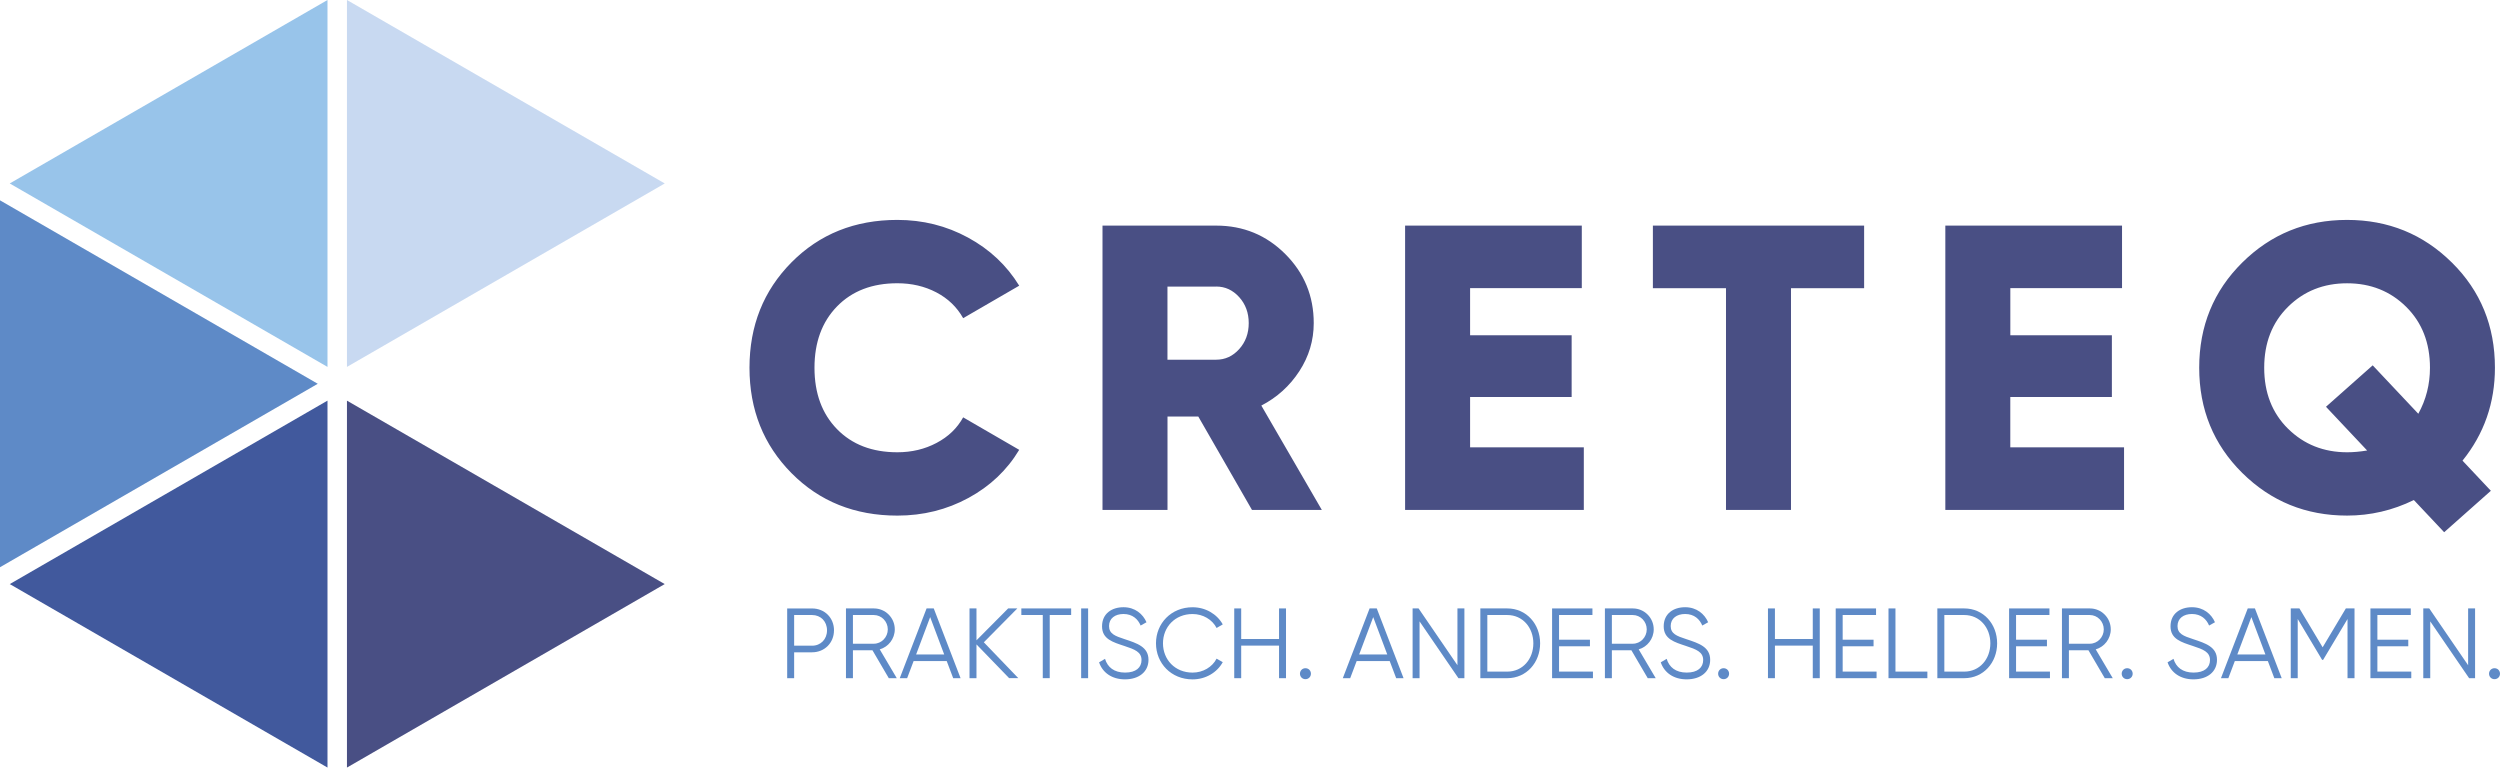 <?xml version="1.0" encoding="UTF-8"?><svg id="Laag_1" xmlns="http://www.w3.org/2000/svg" xmlns:xlink="http://www.w3.org/1999/xlink" viewBox="0 0 829.64 254.72"><defs><style>.cls-1{fill:none;}.cls-2{fill:#98c4ea;}.cls-3{fill:#5e8ac7;}.cls-4{fill:#c8d9f1;}.cls-5{fill:#41599d;}.cls-6{fill:#494f84;}.cls-7{clip-path:url(#clippath);}</style><clipPath id="clippath"><rect class="cls-1" y="0" width="827.96" height="254.72"/></clipPath></defs><polygon class="cls-2" points="3.23 60.88 108.68 121.76 108.68 0 3.23 60.88"/><polygon class="cls-3" points="0 188.24 105.45 127.36 0 66.48 0 188.24"/><polygon class="cls-4" points="115.14 0 115.14 121.76 220.6 60.88 115.14 0"/><polygon class="cls-6" points="115.14 254.72 220.59 193.83 115.14 132.96 115.14 254.72"/><polygon class="cls-5" points="3.24 193.83 108.68 254.72 108.68 132.95 3.24 193.83"/><g class="cls-7"><path class="cls-6" d="M759.29,142.27c-5.27-5.21-7.9-11.95-7.9-20.22s2.63-15.01,7.89-20.22,11.79-7.82,19.61-7.82,14.36,2.61,19.62,7.82c5.26,5.22,7.89,11.95,7.89,20.22,0,5.49-1.29,10.58-3.87,15.26l-15.14-16.07-15.5,13.75,13.66,14.51c-2.43.4-4.63.59-6.61.59-7.83,0-14.37-2.61-19.64-7.82M813.67,87.13c-9.53-9.44-21.12-14.15-34.78-14.15s-25.25,4.72-34.78,14.15-14.29,21.08-14.29,34.91,4.76,25.48,14.29,34.91c9.53,9.43,21.12,14.15,34.78,14.15,7.75,0,15.13-1.72,22.16-5.16l10.06,10.68,15.5-13.75-9.41-10c7.17-8.89,10.76-19.17,10.76-30.84,0-13.84-4.76-25.48-14.29-34.91M667.14,131.75h33.7v-20.49h-33.7v-15.64h37.07v-20.76h-58.64v94.36h59.31v-20.76h-37.75v-16.72h.01ZM548.52,74.87v20.76h24.26v73.6h21.57v-73.6h24.27v-20.76h-70.1ZM487.86,131.75h33.7v-20.49h-33.7v-15.64h37.07v-20.76h-58.64v94.36h59.31v-20.76h-37.74v-16.72h0ZM403.61,95.09c2.97,0,5.5,1.17,7.62,3.51,2.11,2.34,3.17,5.22,3.17,8.63s-1.06,6.29-3.17,8.63c-2.11,2.34-4.65,3.51-7.62,3.51h-16.18v-24.27h16.18ZM438.66,169.23l-20.08-34.64c5.21-2.7,9.41-6.49,12.6-11.39s4.79-10.22,4.79-15.97c0-8.99-3.15-16.63-9.44-22.92-6.29-6.29-13.93-9.44-22.92-9.44h-37.74v94.36h21.57v-31h10.22l17.82,31h23.19-.01ZM321.38,165.25c7.19-3.91,12.81-9.23,16.85-15.97l-18.6-10.78c-1.98,3.6-4.92,6.43-8.83,8.49-3.91,2.07-8.24,3.1-13.01,3.1-8.36,0-15.03-2.56-20.02-7.68s-7.48-11.91-7.48-20.36,2.49-15.23,7.48-20.36c4.99-5.12,11.66-7.69,20.02-7.69,4.76,0,9.08,1.01,12.94,3.03,3.86,2.02,6.83,4.87,8.9,8.56l18.6-10.78c-4.13-6.74-9.79-12.06-16.99-15.97-7.19-3.91-15.01-5.86-23.45-5.86-14.11,0-25.81,4.7-35.12,14.08-9.3,9.39-13.95,21.05-13.95,34.98s4.65,25.59,13.95,34.98c9.3,9.39,21.01,14.09,35.12,14.09,8.54,0,16.4-1.95,23.59-5.86"/></g><path class="cls-3" d="M276.76,209.19c0,4.13-3.11,7.28-7.27,7.28h-5.95v8.6h-2.31v-23.15h8.27c4.17,0,7.27,3.11,7.27,7.27h0ZM274.45,209.19c0-2.98-2.08-5.09-4.96-5.09h-5.95v10.18h5.95c2.88,0,4.96-2.15,4.96-5.09Z"/><path class="cls-3" d="M289.53,215.8h-6.48v9.26h-2.31v-23.15h9.26c3.84,0,6.94,3.11,6.94,6.94,0,3.14-2.12,5.82-4.99,6.65l5.65,9.56h-2.65l-5.42-9.26ZM283.05,213.62h6.94c2.55,0,4.63-2.15,4.63-4.76s-2.08-4.76-4.63-4.76h-6.94v9.52h0Z"/><path class="cls-3" d="M314.17,219.37h-10.98l-2.15,5.69h-2.45l8.9-23.15h2.38l8.9,23.15h-2.45l-2.15-5.69h0ZM313.34,217.19l-4.66-12.4-4.66,12.4h9.32Z"/><path class="cls-3" d="M334.9,225.06l-10.85-11.21v11.21h-2.31v-23.15h2.31v10.58l10.51-10.58h3.04l-11.11,11.24,11.44,11.9h-3.04,0Z"/><path class="cls-3" d="M355.47,204.09h-7.11v20.96h-2.31v-20.96h-7.11v-2.18h16.53v2.18h0Z"/><path class="cls-3" d="M361.1,201.91v23.15h-2.31v-23.15h2.31Z"/><path class="cls-3" d="M364.73,219.8l1.98-1.16c.83,2.78,3.01,4.56,6.65,4.56s5.46-1.69,5.46-4.17c0-2.68-2.28-3.54-5.69-4.66-3.77-1.26-7.41-2.25-7.41-6.51s3.27-6.35,7.11-6.35,6.45,2.25,7.64,4.99l-1.95,1.09c-.86-2.08-2.65-3.83-5.69-3.83-2.78,0-4.79,1.45-4.79,4s1.98,3.31,5.12,4.33c4.2,1.39,7.97,2.58,7.97,6.88,0,3.97-3.17,6.48-7.8,6.48-4.27,0-7.41-2.15-8.6-5.65h0Z"/><path class="cls-3" d="M383.62,213.49c0-6.61,5.03-11.97,12.14-11.97,4.3,0,8.1,2.25,10.02,5.69l-2.05,1.19c-1.42-2.78-4.5-4.63-7.97-4.63-5.85,0-9.82,4.33-9.82,9.72s3.97,9.72,9.82,9.72c3.47,0,6.55-1.85,7.97-4.63l2.05,1.16c-1.88,3.44-5.69,5.72-10.02,5.72-7.11,0-12.14-5.36-12.14-11.97Z"/><path class="cls-3" d="M426.77,201.91v23.15h-2.31v-10.81h-12.56v10.81h-2.31v-23.15h2.31v10.15h12.56v-10.15h2.31Z"/><path class="cls-3" d="M431.4,223.57c0-1.02.79-1.82,1.82-1.82s1.82.79,1.82,1.82-.79,1.82-1.82,1.82-1.82-.79-1.82-1.82Z"/><path class="cls-3" d="M461.2,219.37h-10.98l-2.15,5.69h-2.45l8.89-23.15h2.38l8.89,23.15h-2.45l-2.15-5.69h.02ZM460.37,217.19l-4.66-12.4-4.66,12.4h9.32,0Z"/><path class="cls-3" d="M485.97,201.91v23.15h-1.98l-12.9-18.85v18.85h-2.31v-23.15h1.98l12.9,18.85v-18.85h2.32-.01Z"/><path class="cls-3" d="M511.1,213.49c0,6.38-4.53,11.57-10.91,11.57h-8.93v-23.15h8.93c6.38,0,10.91,5.19,10.91,11.57h0ZM508.85,213.49c0-5.19-3.5-9.39-8.66-9.39h-6.61v18.78h6.61c5.16,0,8.66-4.2,8.66-9.39h0Z"/><path class="cls-3" d="M528.63,222.88v2.18h-13.56v-23.15h13.39v2.18h-11.08v8.2h10.25v2.18h-10.25v8.4h11.25Z"/><path class="cls-3" d="M541.39,215.8h-6.48v9.26h-2.31v-23.15h9.26c3.84,0,6.94,3.11,6.94,6.94,0,3.14-2.12,5.82-4.99,6.65l5.65,9.56h-2.65l-5.42-9.26h0ZM534.91,213.62h6.94c2.55,0,4.63-2.15,4.63-4.76s-2.08-4.76-4.63-4.76h-6.94v9.52h0Z"/><path class="cls-3" d="M551.12,219.8l1.98-1.16c.83,2.78,3.01,4.56,6.65,4.56s5.46-1.69,5.46-4.17c0-2.68-2.28-3.54-5.69-4.66-3.77-1.26-7.41-2.25-7.41-6.51s3.27-6.35,7.11-6.35,6.45,2.25,7.64,4.99l-1.95,1.09c-.86-2.08-2.65-3.83-5.69-3.83-2.78,0-4.79,1.45-4.79,4s1.98,3.31,5.13,4.33c4.2,1.39,7.97,2.58,7.97,6.88,0,3.97-3.17,6.48-7.8,6.48-4.27,0-7.41-2.15-8.6-5.65h-.01Z"/><path class="cls-3" d="M570.17,223.57c0-1.02.79-1.82,1.82-1.82s1.82.79,1.82,1.82-.79,1.82-1.82,1.82-1.82-.79-1.82-1.82Z"/><path class="cls-3" d="M603.9,201.91v23.15h-2.32v-10.81h-12.56v10.81h-2.31v-23.15h2.31v10.15h12.56v-10.15h2.32Z"/><path class="cls-3" d="M622.75,222.88v2.18h-13.56v-23.15h13.39v2.18h-11.08v8.2h10.25v2.18h-10.25v8.4h11.25Z"/><path class="cls-3" d="M639.61,222.88v2.18h-12.9v-23.15h2.31v20.96h10.59Z"/><path class="cls-3" d="M662.76,213.49c0,6.38-4.53,11.57-10.91,11.57h-8.93v-23.15h8.93c6.38,0,10.91,5.19,10.91,11.57h0ZM660.51,213.49c0-5.19-3.5-9.39-8.66-9.39h-6.61v18.78h6.61c5.16,0,8.66-4.2,8.66-9.39h0Z"/><path class="cls-3" d="M680.29,222.88v2.18h-13.56v-23.15h13.39v2.18h-11.08v8.2h10.25v2.18h-10.25v8.4h11.25Z"/><path class="cls-3" d="M693.06,215.8h-6.48v9.26h-2.31v-23.15h9.26c3.84,0,6.94,3.11,6.94,6.94,0,3.14-2.12,5.82-4.99,6.65l5.65,9.56h-2.65l-5.42-9.26h0ZM686.58,213.62h6.94c2.55,0,4.63-2.15,4.63-4.76s-2.08-4.76-4.63-4.76h-6.94v9.52h0Z"/><path class="cls-3" d="M704.1,223.57c0-1.02.79-1.82,1.82-1.82s1.82.79,1.82,1.82-.79,1.82-1.82,1.82-1.82-.79-1.82-1.82Z"/><path class="cls-3" d="M719.31,219.8l1.98-1.16c.83,2.78,3.01,4.56,6.65,4.56s5.46-1.69,5.46-4.17c0-2.68-2.28-3.54-5.69-4.66-3.77-1.26-7.41-2.25-7.41-6.51s3.27-6.35,7.11-6.35,6.45,2.25,7.64,4.99l-1.95,1.09c-.86-2.08-2.65-3.83-5.69-3.83-2.78,0-4.79,1.45-4.79,4s1.98,3.31,5.13,4.33c4.2,1.39,7.97,2.58,7.97,6.88,0,3.97-3.17,6.48-7.8,6.48-4.27,0-7.41-2.15-8.6-5.65h-.01Z"/><path class="cls-3" d="M752.62,219.37h-10.98l-2.15,5.69h-2.45l8.89-23.15h2.38l8.89,23.15h-2.45l-2.15-5.69h.02ZM751.79,217.19l-4.66-12.4-4.66,12.4h9.32,0Z"/><path class="cls-3" d="M781.35,225.06h-2.31v-19.64l-8.1,13.56h-.33l-8.1-13.56v19.64h-2.31v-23.15h2.88l7.7,12.9,7.7-12.9h2.88v23.15h-.01Z"/><path class="cls-3" d="M800.2,222.88v2.18h-13.56v-23.15h13.39v2.18h-11.08v8.2h10.25v2.18h-10.25v8.4h11.25Z"/><path class="cls-3" d="M821.37,201.91v23.15h-1.98l-12.9-18.85v18.85h-2.31v-23.15h1.98l12.9,18.85v-18.85h2.32-.01Z"/><path class="cls-3" d="M826,223.57c0-1.02.79-1.82,1.82-1.82s1.82.79,1.82,1.82-.79,1.82-1.82,1.82-1.82-.79-1.82-1.82Z"/></svg>